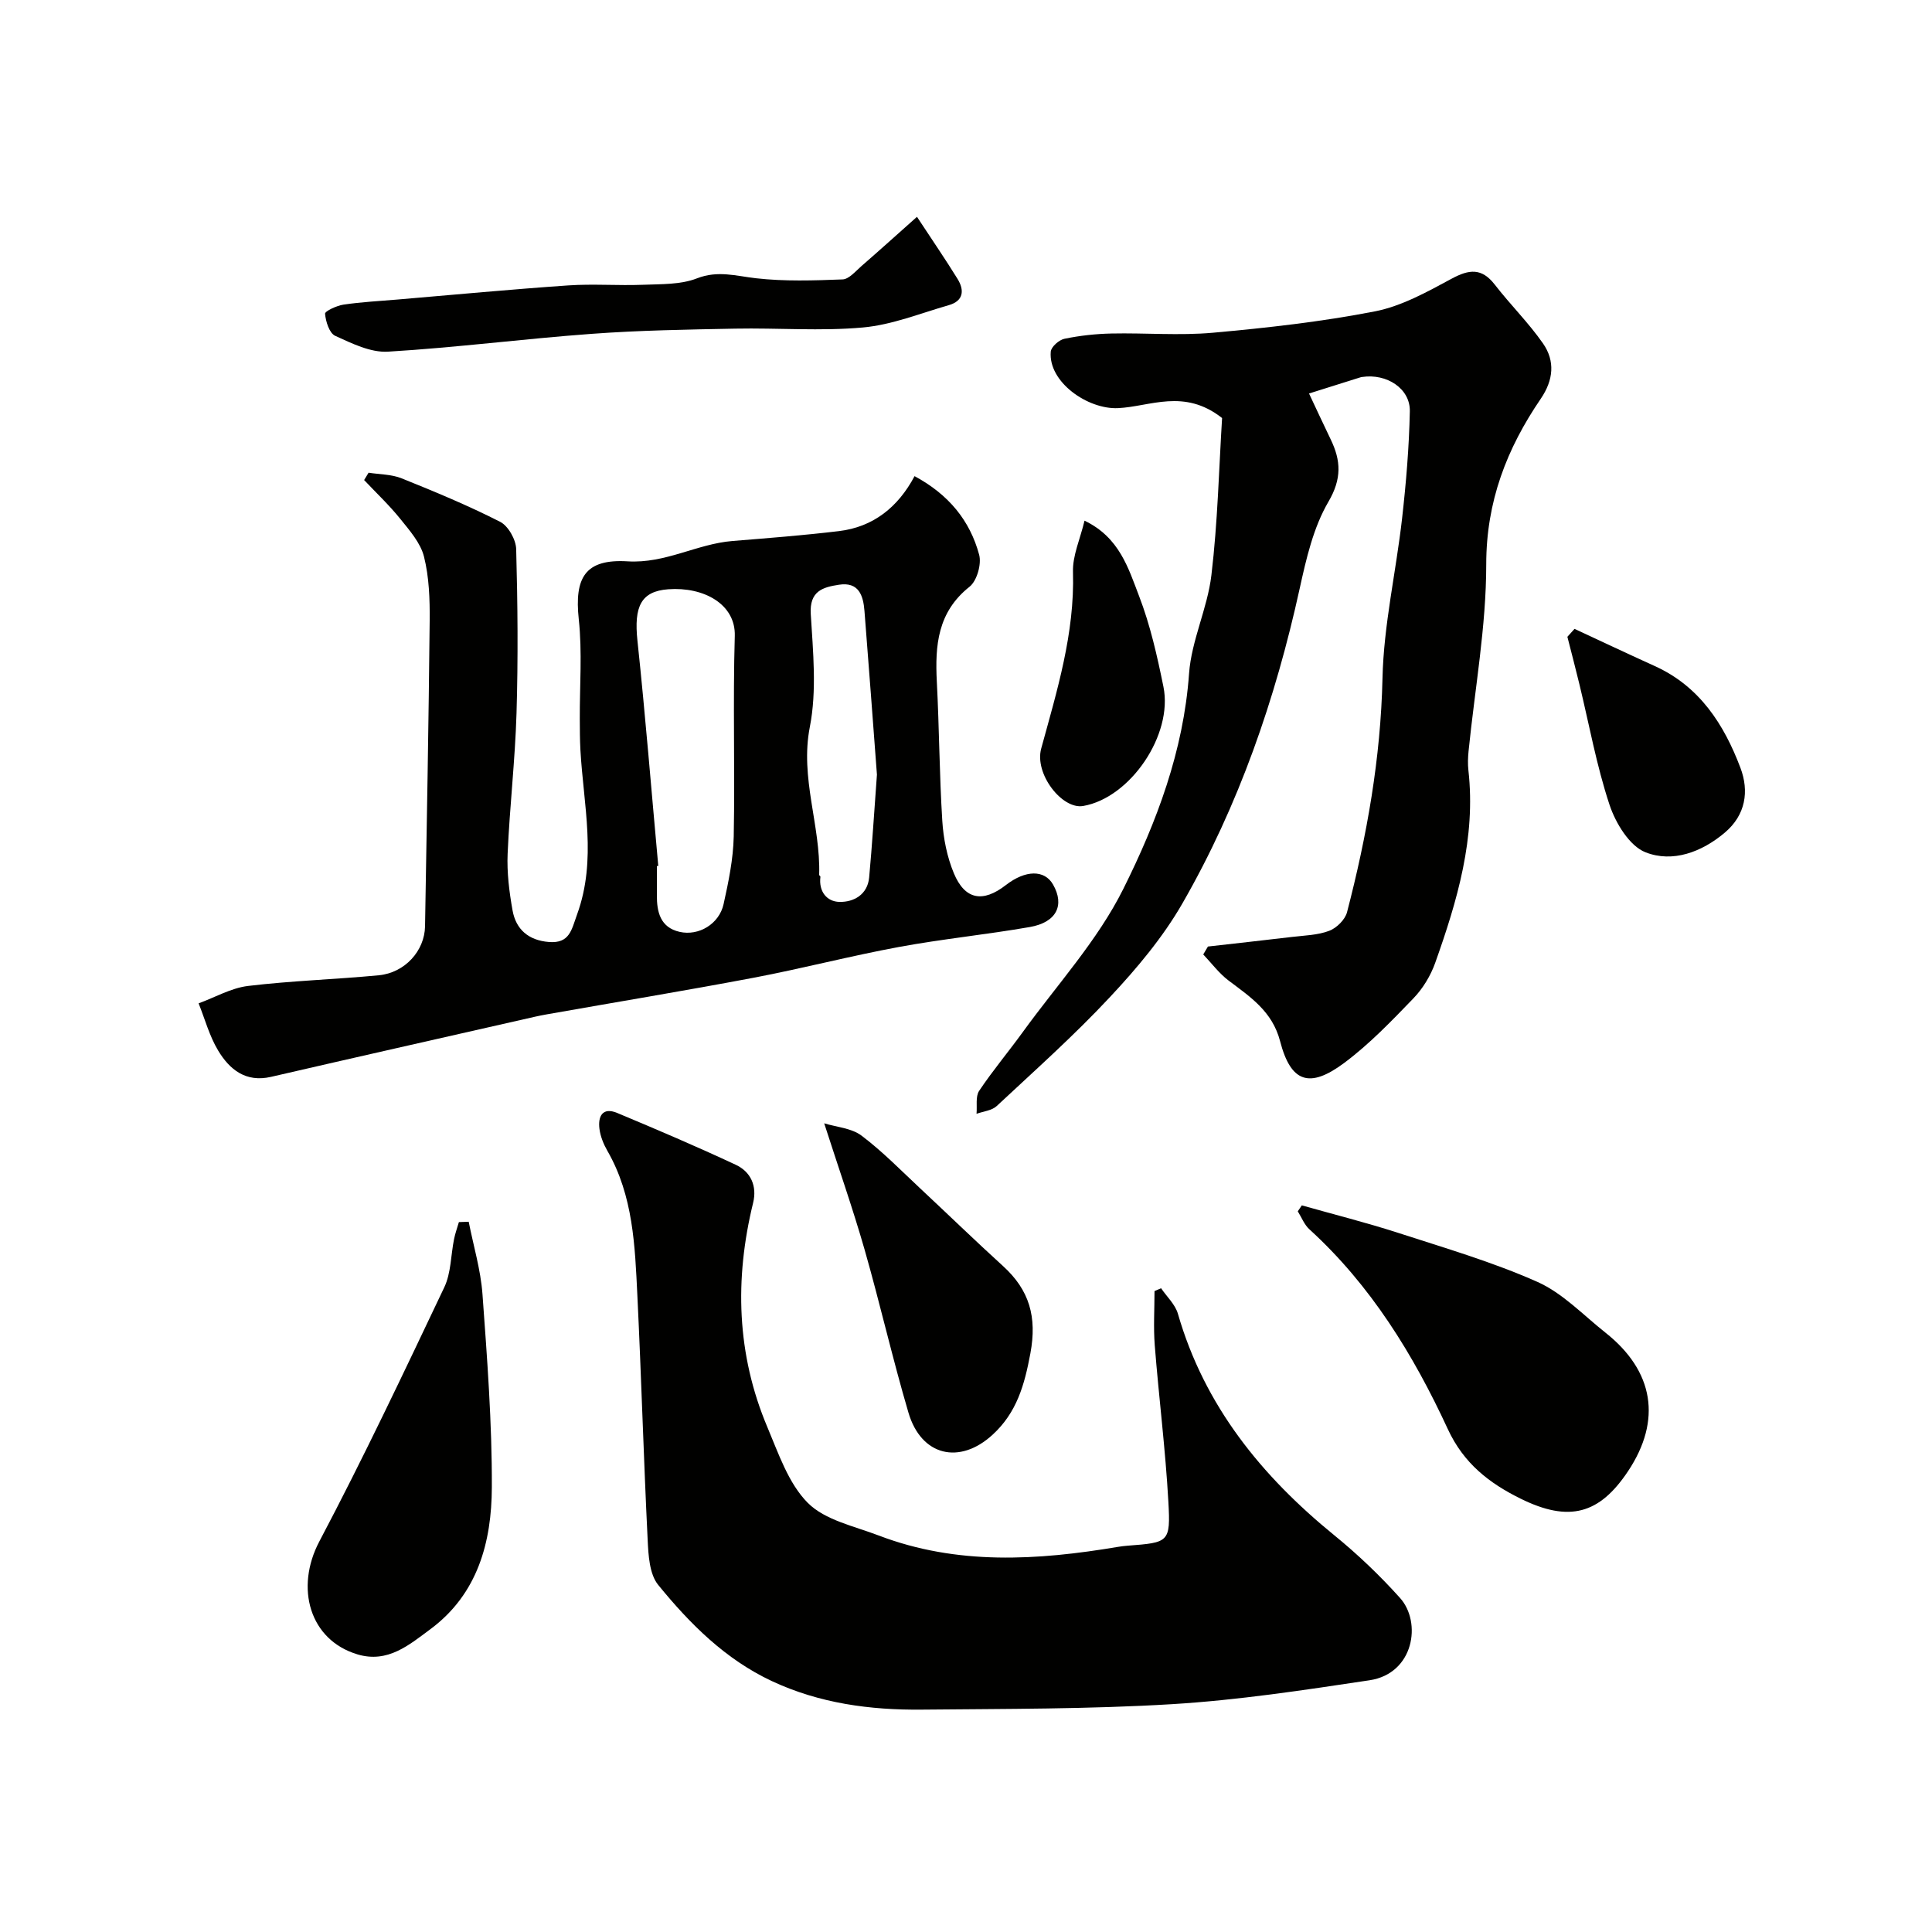 <svg enable-background="new 0 0 400 400" viewBox="0 0 400 400" xmlns="http://www.w3.org/2000/svg"><g fill="#010100"><path d="m189.35 98.58c7.11 3.83 11.47 9.23 13.37 16.26.53 1.95-.46 5.42-1.98 6.63-6.62 5.25-7.17 12.14-6.78 19.67.5 9.59.53 19.21 1.13 28.79.23 3.68.99 7.5 2.4 10.88 2.3 5.51 6.02 6.12 10.77 2.43 4.06-3.15 7.99-3.2 9.76-.11 2.45 4.28.73 7.83-4.8 8.8-9 1.57-18.12 2.47-27.1 4.13-10.08 1.86-20.01 4.46-30.08 6.37-14.26 2.7-28.59 5.06-42.88 7.59-1.6.28-3.19.66-4.77 1.02-17.43 3.96-34.86 7.89-52.27 11.91-5.25 1.21-8.6-1.52-10.97-5.47-1.79-2.98-2.72-6.48-4.03-9.75 3.41-1.24 6.73-3.18 10.24-3.6 8.98-1.08 18.05-1.35 27.07-2.21 5.39-.52 9.48-5.04 9.57-10.14.36-21.09.75-42.19.96-63.28.04-4.42-.11-8.99-1.17-13.23-.71-2.86-2.98-5.44-4.92-7.85-2.29-2.84-4.97-5.37-7.48-8.03.31-.51.61-1.01.92-1.52 2.3.36 4.76.32 6.86 1.17 6.89 2.77 13.77 5.63 20.37 8.99 1.69.86 3.28 3.69 3.33 5.66.31 11.32.41 22.66.07 33.98-.29 9.7-1.42 19.38-1.84 29.08-.17 3.9.33 7.89 1.02 11.75.71 3.95 3.32 6.19 7.52 6.53 4.32.35 4.69-2.55 5.84-5.71 4.13-11.34 1.32-22.68.69-34.03-.12-2.16-.12-4.32-.13-6.48-.03-6.86.52-13.79-.21-20.58-.93-8.64 1.3-12.55 10.13-12.01 7.81.48 14.31-3.61 21.67-4.21s14.73-1.17 22.06-2.05c7.11-.85 12.25-4.96 15.66-11.38zm-53.06 80.71c-.1.01-.19.02-.29.02 0 2 .01 3.99 0 5.99-.03 3.53.72 6.72 4.7 7.63s8.21-1.65 9.11-5.74c1.02-4.6 2-9.32 2.1-14.01.27-13.83-.19-27.68.22-41.51.2-6.59-6.44-10.21-13.77-9.67-5.65.42-7.14 3.55-6.38 10.68 1.65 15.53 2.89 31.08 4.31 46.61zm45.27-18.91c-.8-10.6-1.66-22.24-2.58-33.88-.25-3.21-1.18-6.07-5.27-5.44-3.33.51-6.14 1.28-5.85 6.07.47 7.78 1.28 15.84-.19 23.36-2.08 10.61 2.25 20.4 1.93 30.64 0 .13.27.28.26.4-.39 3.05 1.33 5.15 3.95 5.2 2.96.06 5.81-1.51 6.14-5.07.62-6.71 1.03-13.44 1.61-21.28z"/><path d="m240.39 266.72c1.19 1.75 2.92 3.34 3.48 5.27 5.5 19.07 17.29 33.58 32.39 45.88 4.85 3.95 9.43 8.32 13.6 12.97 4.53 5.04 2.9 15.65-6.3 17.04-13.58 2.04-27.22 4.12-40.91 4.95-17.22 1.04-34.51.96-51.77 1.13-10.71.11-21.2-1.29-31.08-5.91-9.65-4.52-16.97-11.87-23.52-19.9-1.83-2.24-2.04-6.17-2.19-9.36-.83-16.85-1.31-33.72-2.13-50.57-.5-10.27-.85-20.63-6.2-29.94-.8-1.39-1.45-2.99-1.65-4.56-.34-2.59.64-4.56 3.66-3.3 8.24 3.44 16.46 6.95 24.55 10.73 3.13 1.46 4.46 4.41 3.6 7.91-3.86 15.78-3.41 31.33 2.95 46.4 2.32 5.49 4.37 11.67 8.38 15.7 3.57 3.58 9.61 4.81 14.68 6.75 16.24 6.2 32.87 5.16 49.56 2.35.65-.11 1.31-.19 1.96-.24 8.54-.65 8.92-.67 8.45-9.08-.6-10.82-1.97-21.59-2.82-32.4-.29-3.73-.05-7.49-.05-11.24.46-.2.91-.39 1.36-.58z"/><path d="m253.02 86.55c-7.88-6.2-14.9-2.36-21.55-2.05-6.28.29-14.47-5.42-13.92-11.7.09-1 1.71-2.43 2.83-2.66 3.19-.66 6.48-1.02 9.74-1.09 6.99-.15 14.04.46 20.98-.16 11.23-1.01 22.49-2.27 33.54-4.42 5.54-1.08 10.83-4.03 15.89-6.76 3.63-1.96 6.23-2.29 8.95 1.22 3.21 4.15 6.99 7.88 9.98 12.17 2.54 3.65 2.18 7.59-.47 11.47-7.03 10.31-11.28 21.25-11.28 34.26 0 12.9-2.36 25.79-3.66 38.69-.13 1.32-.18 2.68-.03 3.99 1.56 13.95-2.31 26.99-6.88 39.85-.95 2.66-2.56 5.32-4.52 7.35-4.52 4.69-9.09 9.45-14.28 13.33-7.23 5.4-11.09 4.08-13.31-4.47-1.61-6.19-6.17-9.16-10.68-12.57-1.97-1.49-3.5-3.57-5.23-5.39.32-.55.65-1.09.97-1.64 5.81-.66 11.62-1.3 17.43-1.99 2.59-.31 5.31-.36 7.69-1.27 1.53-.58 3.28-2.31 3.68-3.85 4.13-15.88 6.97-31.89 7.34-48.44.25-11.06 2.81-22.06 4.06-33.12.83-7.35 1.45-14.76 1.6-22.15.1-4.71-4.8-7.87-9.88-7.1-.16.02-.32.06-.47.11-3.51 1.1-7.01 2.2-10.52 3.31 1.49 3.16 2.96 6.34 4.48 9.49 2.14 4.42 2.33 8.16-.48 12.95-3.11 5.32-4.58 11.78-5.93 17.92-5.03 22.91-12.6 44.89-24.29 65.22-4.04 7.03-9.43 13.44-15 19.39-7.39 7.92-15.52 15.16-23.45 22.56-1.01.94-2.76 1.09-4.17 1.6.15-1.61-.24-3.57.54-4.75 2.81-4.2 6.08-8.09 9.05-12.19 7.09-9.79 15.48-18.94 20.8-29.62 6.92-13.88 12.47-28.58 13.61-44.57.49-6.88 3.82-13.52 4.63-20.41 1.31-10.99 1.56-22.12 2.21-32.51z"/><path d="m269.53 249.56c6.64 1.88 13.35 3.56 19.91 5.68 9.71 3.15 19.57 6.03 28.86 10.16 5.22 2.32 9.48 6.86 14.09 10.51 10.06 7.96 11.69 18.13 4.69 28.67-5.92 8.9-12.19 10.67-22.26 5.7-6.44-3.18-11.76-7.25-15.07-14.41-7.1-15.36-15.93-29.76-28.65-41.35-1.06-.96-1.62-2.47-2.41-3.73.29-.41.56-.82.84-1.23z"/><path d="m97.04 252.95c.98 4.99 2.48 9.94 2.85 14.97.97 13.32 1.99 26.68 1.94 40.02-.04 11.31-2.91 22.09-12.73 29.37-4.39 3.25-8.82 7.08-15.06 5.22-9.95-2.96-13-13.78-7.92-23.4 9.12-17.28 17.48-34.96 25.87-52.62 1.41-2.97 1.34-6.65 2.02-9.98.24-1.19.66-2.34 1-3.51.69-.02 1.36-.05 2.03-.07z"/><path d="m189.85 44.89c3.28 4.99 5.94 8.87 8.41 12.87 1.45 2.36 1.22 4.55-1.82 5.42-5.9 1.69-11.76 4.08-17.78 4.62-8.75.79-17.62.07-26.44.24-9.92.19-19.86.35-29.75 1.08-14.07 1.03-28.08 2.85-42.16 3.69-3.59.21-7.46-1.71-10.91-3.28-1.21-.55-1.96-2.95-2.1-4.57-.05-.54 2.41-1.68 3.81-1.89 3.72-.55 7.49-.74 11.25-1.06 11.77-1 23.53-2.11 35.3-2.92 5.13-.35 10.32.07 15.47-.13 3.76-.15 7.79-.01 11.17-1.33 4.33-1.69 8.08-.49 12.22-.02 5.91.67 11.95.47 17.92.24 1.33-.05 2.67-1.67 3.87-2.72 3.76-3.27 7.45-6.6 11.54-10.24z"/><path d="m170.64 232.57c2.52.78 5.64.98 7.73 2.55 4.38 3.3 8.25 7.29 12.28 11.05 5.68 5.3 11.26 10.72 17.01 15.95 5.48 4.98 7.07 10.55 5.67 18.08-1.22 6.55-2.82 12.26-7.83 16.85-6.81 6.25-14.76 4.42-17.41-4.56-3.3-11.19-5.89-22.6-9.1-33.82-2.45-8.53-5.39-16.9-8.35-26.1z"/><path d="m325.99 130.2c5.53 2.57 11.05 5.18 16.61 7.7 9.27 4.19 14.33 12.06 17.73 21.05 1.84 4.85 1.1 9.78-3.22 13.43-4.8 4.06-10.82 6.28-16.42 4.08-3.32-1.3-6.19-6.03-7.45-9.82-2.7-8.13-4.22-16.66-6.25-25.01-.79-3.27-1.65-6.53-2.48-9.79.49-.55.98-1.09 1.48-1.64z"/><path d="m224.54 107.8c7.23 3.46 9.08 9.86 11.29 15.6 2.32 6.02 3.76 12.44 5.05 18.8 2.01 9.93-6.86 22.98-16.62 24.67-4.37.76-10.13-6.65-8.69-11.89 3.28-11.99 6.95-23.85 6.58-36.55-.11-3.38 1.48-6.81 2.39-10.63z"/></g></svg>